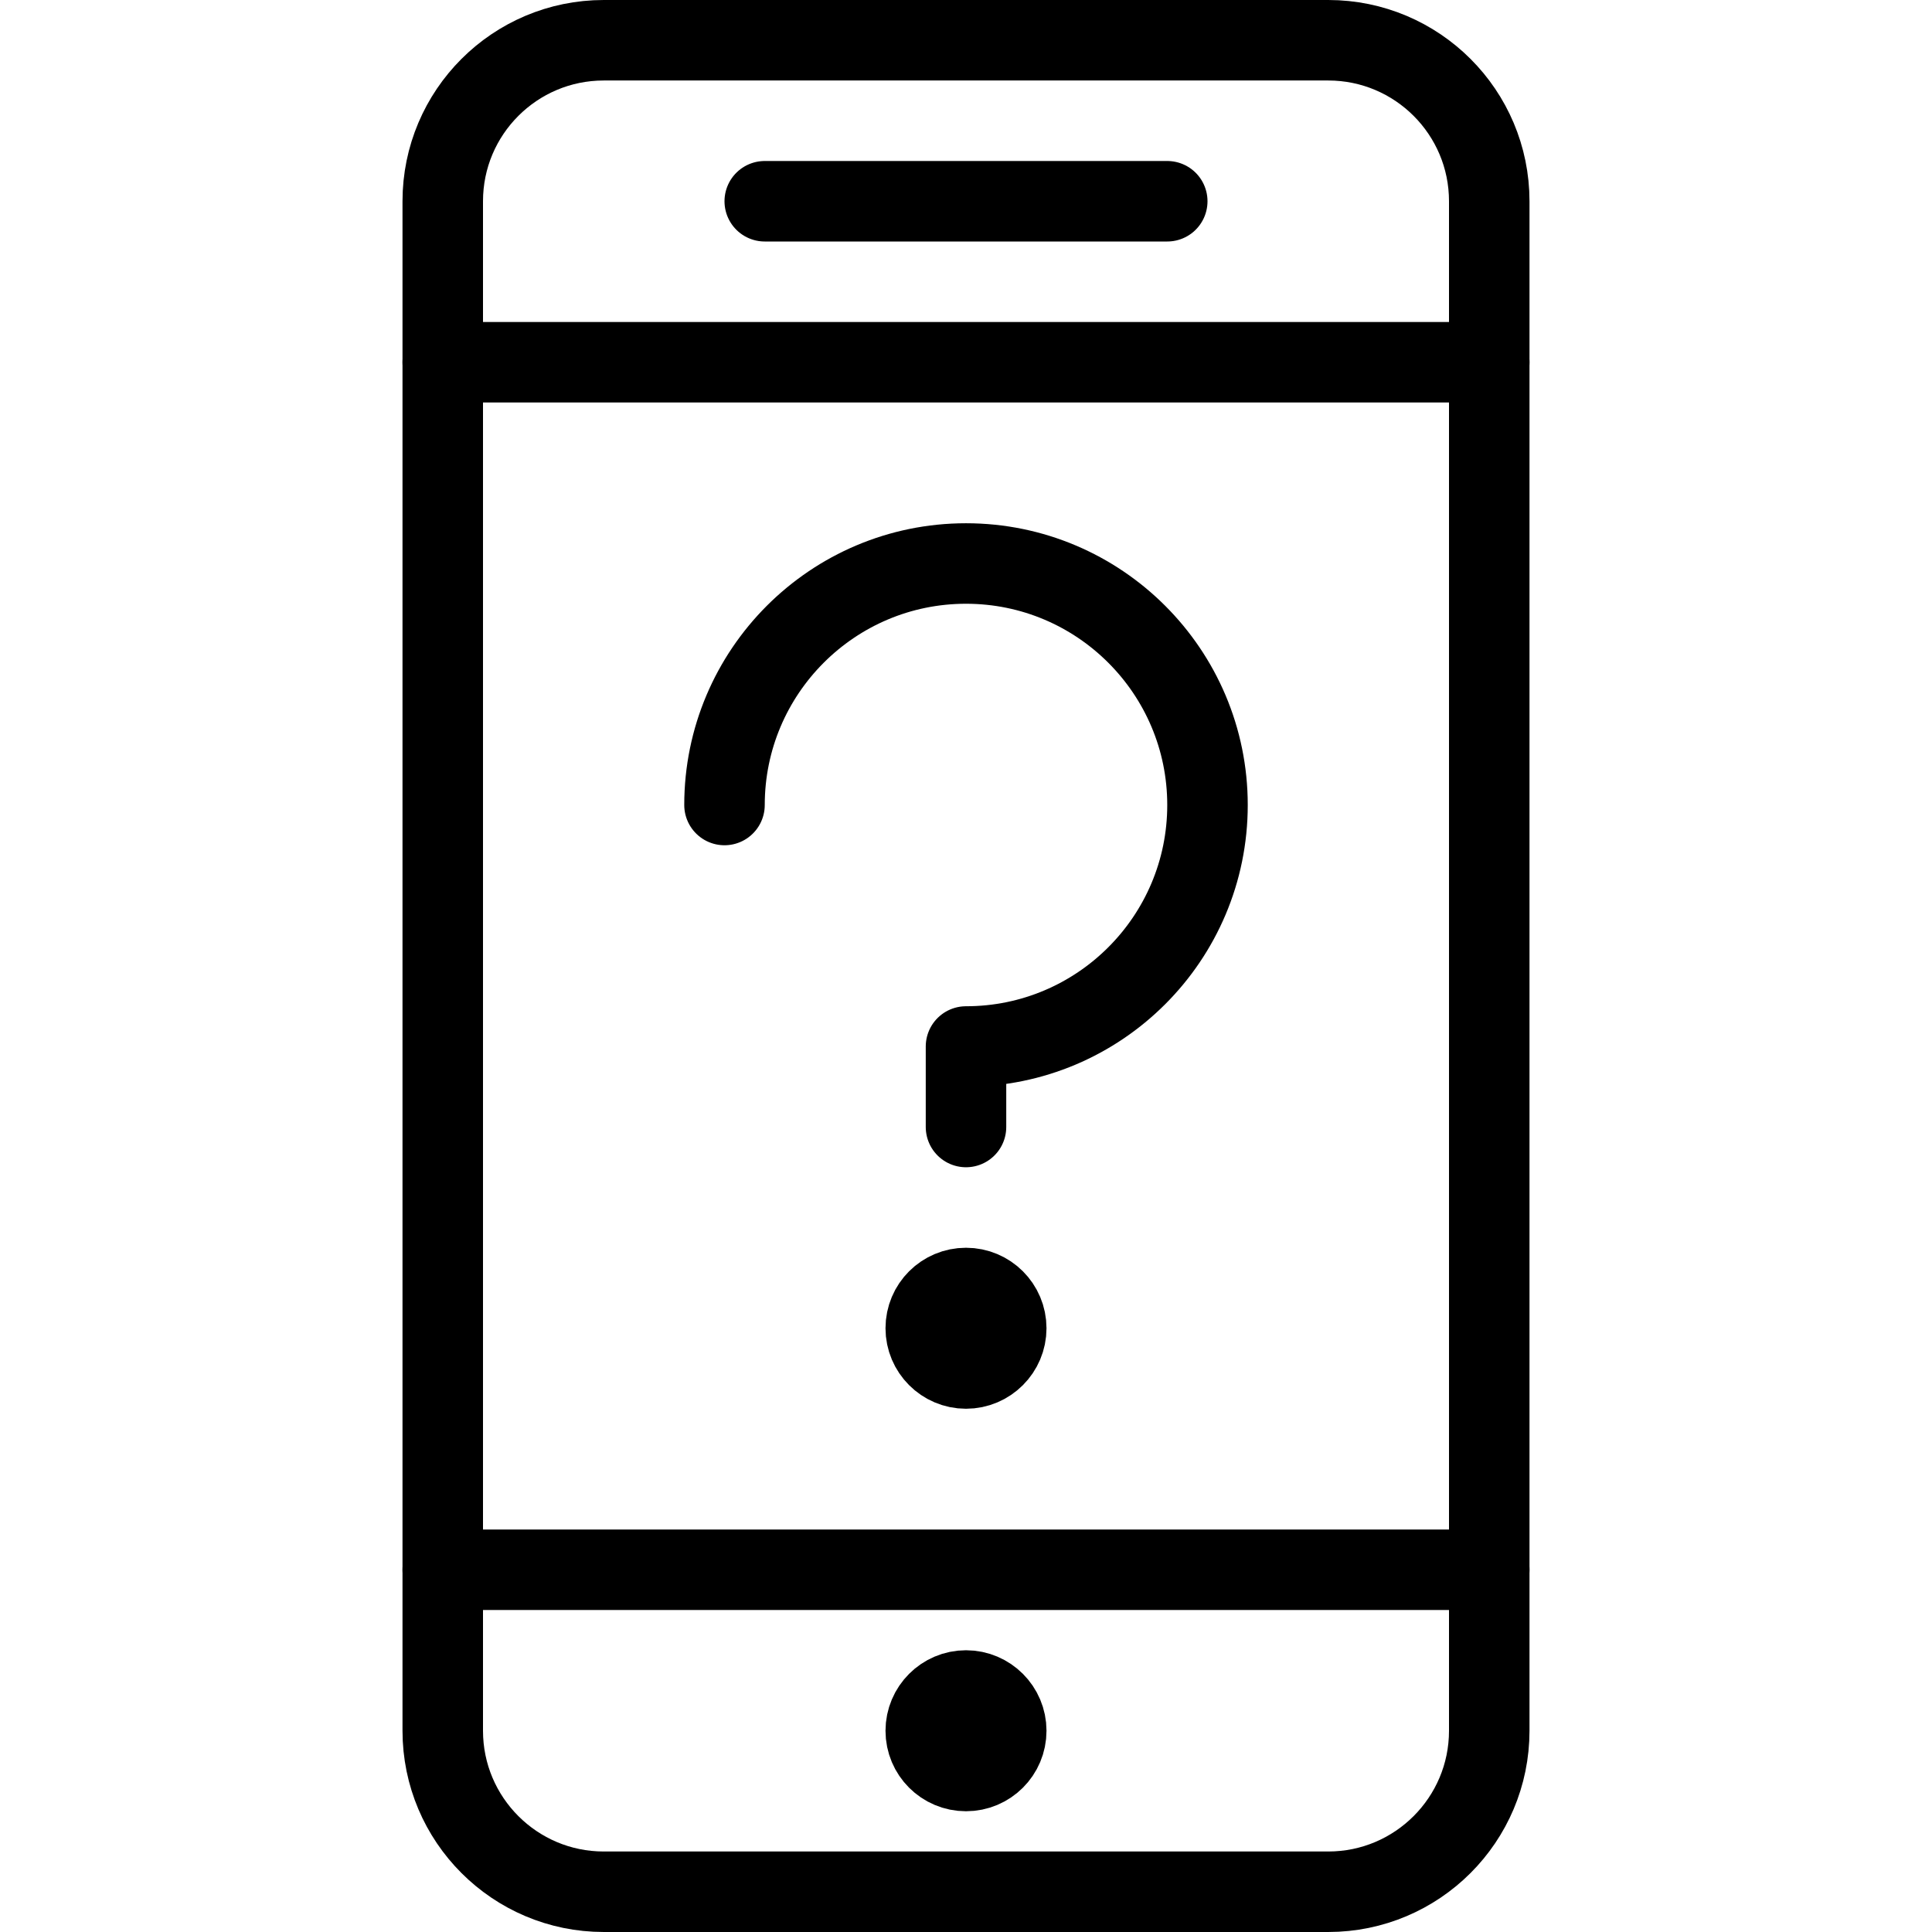 <?xml version="1.0" encoding="utf-8"?>
<!-- Generator: Adobe Illustrator 16.0.3, SVG Export Plug-In . SVG Version: 6.00 Build 0)  -->
<!DOCTYPE svg PUBLIC "-//W3C//DTD SVG 1.1//EN" "http://www.w3.org/Graphics/SVG/1.1/DTD/svg11.dtd">
<svg version="1.1" xmlns="http://www.w3.org/2000/svg" xmlns:xlink="http://www.w3.org/1999/xlink" x="0px" y="0px" width="24px"
	 height="24px" viewBox="0 0 24 24" enable-background="new 0 0 24 24" xml:space="preserve">
<g id="Outline_Icons_1_">
	<g id="Outline_Icons">
	</g>
	<g id="New_icons_1_">
		<g>
			<g>
				<path fill="none" stroke="#000000" stroke-linecap="round" stroke-linejoin="round" stroke-miterlimit="10" d="M18.5,21.5
					c0,1.104-0.896,2-2,2h-9c-1.104,0-2-0.896-2-2v-19c0-1.105,0.896-2,2-2h9c1.104,0,2,0.895,2,2V21.5z"/>
				
					<line fill="none" stroke="#000000" stroke-linecap="round" stroke-linejoin="round" stroke-miterlimit="10" x1="18.5" y1="4.5" x2="5.5" y2="4.5"/>
				
					<line fill="none" stroke="#000000" stroke-linecap="round" stroke-linejoin="round" stroke-miterlimit="10" x1="18.5" y1="19.5" x2="5.5" y2="19.5"/>
				
					<line fill="none" stroke="#000000" stroke-linecap="round" stroke-linejoin="round" stroke-miterlimit="10" x1="9.5" y1="2.5" x2="14.5" y2="2.5"/>
				<path fill="none" stroke="#000000" stroke-linejoin="round" stroke-miterlimit="10" d="M12.5,21.5c0,0.277-0.224,0.5-0.5,0.5
					l0,0c-0.276,0-0.5-0.223-0.5-0.5l0,0c0-0.275,0.224-0.5,0.5-0.5l0,0C12.276,21,12.5,21.225,12.5,21.5L12.5,21.5z"/>
			</g>
			<path fill="none" stroke="#000000" stroke-linecap="round" stroke-linejoin="round" stroke-miterlimit="10" d="M9,10
				c0-1.656,1.344-3,3-3s3,1.344,3,3s-1.344,3-3,3v1"/>
			<path fill="none" stroke="#000000" stroke-linejoin="round" stroke-miterlimit="10" d="M12.5,16.5c0,0.275-0.224,0.5-0.5,0.5l0,0
				c-0.276,0-0.5-0.225-0.5-0.5l0,0c0-0.277,0.224-0.5,0.5-0.5l0,0C12.276,16,12.5,16.223,12.5,16.5L12.5,16.5z"/>
		</g>
	</g>
</g>
<g id="Invisible_Shape">
	<rect fill="none" width="24" height="24"/>
</g>
</svg>
